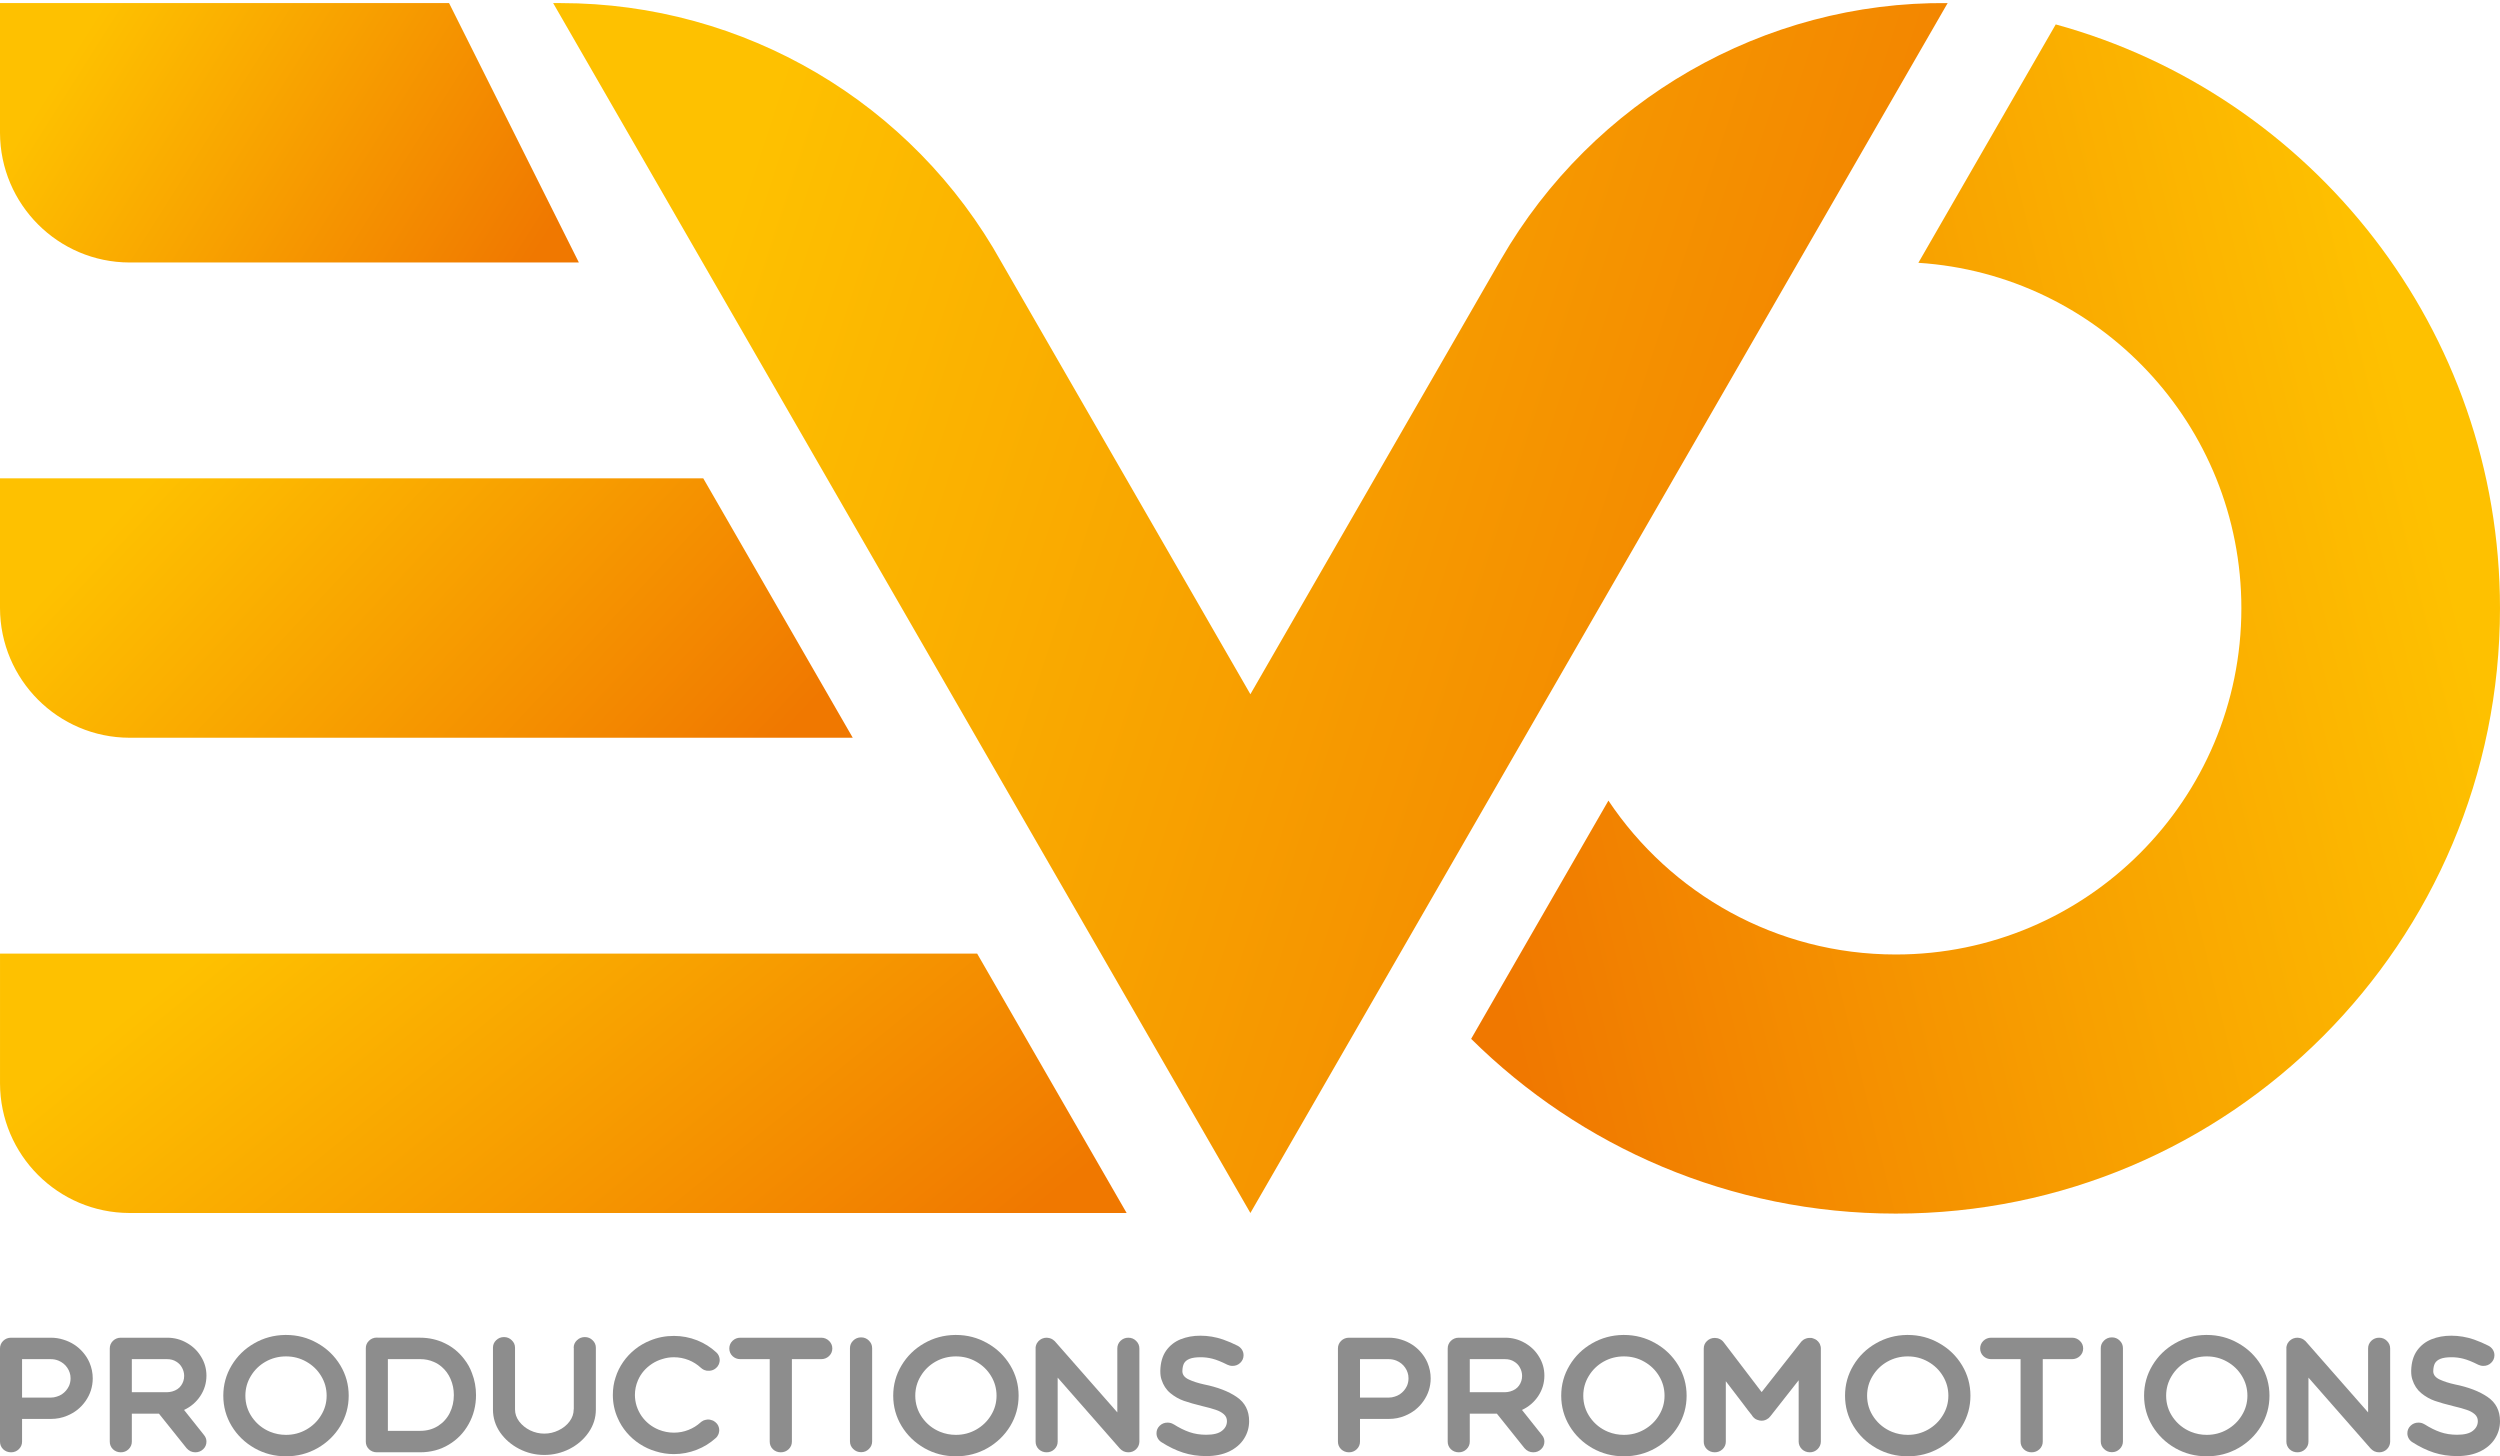 <svg width="206" height="120" viewBox="0 0 206 120" fill="none" xmlns="http://www.w3.org/2000/svg">
<path d="M202.274 114.073C203.396 114.299 204.296 114.644 204.974 115.108C205.658 115.573 206 116.237 206 117.101C206 117.629 205.859 118.114 205.577 118.555C205.301 118.99 204.896 119.338 204.362 119.599C203.828 119.855 203.195 119.982 202.463 119.982C201.785 119.982 201.148 119.886 200.554 119.695C199.966 119.504 199.372 119.216 198.772 118.833C198.646 118.752 198.547 118.648 198.475 118.52C198.403 118.392 198.367 118.253 198.367 118.102C198.367 117.859 198.454 117.653 198.628 117.484C198.808 117.31 199.024 117.223 199.276 117.223C199.468 117.223 199.633 117.27 199.771 117.363V117.354C200.227 117.644 200.665 117.862 201.085 118.007C201.506 118.152 201.965 118.224 202.463 118.224C203.057 118.224 203.489 118.117 203.759 117.902C204.035 117.687 204.173 117.421 204.173 117.101C204.173 116.869 204.086 116.678 203.912 116.527C203.738 116.376 203.519 116.257 203.255 116.17C202.991 116.077 202.625 115.976 202.157 115.866C201.539 115.715 201.028 115.57 200.626 115.43C200.23 115.291 199.858 115.079 199.51 114.795C199.168 114.511 198.925 114.139 198.781 113.681C198.715 113.49 198.682 113.263 198.682 113.002V112.933C198.7 112.271 198.859 111.726 199.159 111.296C199.465 110.867 199.864 110.554 200.356 110.356C200.848 110.159 201.388 110.061 201.977 110.061C202.613 110.061 203.237 110.165 203.849 110.374C204.275 110.525 204.674 110.696 205.046 110.887C205.196 110.963 205.316 111.07 205.406 111.209C205.496 111.349 205.541 111.502 205.541 111.671C205.541 111.914 205.451 112.123 205.271 112.297C205.097 112.466 204.884 112.55 204.632 112.55C204.482 112.55 204.341 112.518 204.209 112.454C203.711 112.204 203.3 112.039 202.976 111.958C202.658 111.877 202.334 111.836 202.004 111.836C201.62 111.836 201.316 111.88 201.094 111.967C200.878 112.054 200.725 112.178 200.635 112.341C200.551 112.503 200.506 112.715 200.5 112.976V113.002C200.506 113.287 200.683 113.51 201.031 113.672C201.38 113.835 201.794 113.968 202.274 114.073Z" fill="#8D8D8D"/>
<path d="M196.949 118.791V118.817C196.937 119.055 196.844 119.258 196.67 119.426C196.496 119.589 196.286 119.67 196.04 119.67C195.902 119.67 195.773 119.644 195.653 119.591C195.533 119.533 195.428 119.455 195.338 119.356L190.217 113.517V118.791C190.217 119.034 190.127 119.243 189.947 119.417C189.773 119.586 189.56 119.67 189.308 119.67C189.056 119.67 188.839 119.586 188.659 119.417C188.485 119.243 188.398 119.034 188.398 118.791V111.115V111.08V111.054V111.01C188.404 110.998 188.407 110.984 188.407 110.967L188.416 110.923L188.425 110.88L188.443 110.836L188.452 110.801C188.458 110.795 188.461 110.79 188.461 110.784C188.461 110.772 188.464 110.764 188.47 110.758L188.488 110.723C188.5 110.7 188.506 110.685 188.506 110.679L188.533 110.645L188.56 110.61L188.587 110.575L188.605 110.54L188.641 110.514L188.668 110.479L188.704 110.453L188.731 110.427L188.767 110.401L188.803 110.375L188.848 110.349C188.854 110.349 188.863 110.343 188.875 110.331C188.881 110.325 188.887 110.323 188.893 110.323C188.905 110.323 188.914 110.32 188.92 110.314L188.956 110.296C188.962 110.291 188.968 110.288 188.974 110.288C188.986 110.288 188.995 110.285 189.001 110.279L189.038 110.27L189.092 110.253C189.11 110.253 189.122 110.25 189.128 110.244C189.152 110.244 189.173 110.241 189.191 110.236H189.218C189.236 110.23 189.266 110.227 189.308 110.227C189.35 110.227 189.38 110.23 189.398 110.236C189.608 110.253 189.791 110.337 189.947 110.488H189.956L189.992 110.531L190.01 110.549L195.131 116.38V111.115C195.131 110.871 195.218 110.662 195.392 110.488C195.572 110.314 195.788 110.227 196.04 110.227C196.292 110.227 196.505 110.314 196.679 110.488C196.859 110.662 196.949 110.871 196.949 111.115V118.791Z" fill="#8D8D8D"/>
<path d="M181.838 110C182.775 110 183.639 110.226 184.431 110.679C185.223 111.126 185.85 111.732 186.312 112.498C186.774 113.264 187.005 114.099 187.005 115.004C187.005 115.909 186.774 116.745 186.312 117.511C185.85 118.271 185.223 118.877 184.431 119.33C183.639 119.777 182.775 120 181.838 120C180.902 120 180.038 119.777 179.246 119.33C178.454 118.877 177.827 118.271 177.365 117.511C176.903 116.745 176.672 115.909 176.672 115.004C176.672 114.105 176.9 113.275 177.356 112.515C177.812 111.749 178.43 111.143 179.21 110.696C179.99 110.244 180.845 110.012 181.775 110H181.838ZM181.838 118.233C182.444 118.233 183.003 118.088 183.513 117.798C184.023 117.508 184.428 117.116 184.728 116.623C185.034 116.13 185.187 115.59 185.187 115.004C185.187 114.418 185.037 113.879 184.737 113.386C184.437 112.887 184.029 112.492 183.513 112.202C183.003 111.912 182.444 111.767 181.838 111.767C181.232 111.767 180.671 111.912 180.155 112.202C179.645 112.492 179.24 112.887 178.94 113.386C178.64 113.879 178.49 114.418 178.49 115.004C178.49 115.666 178.679 116.266 179.057 116.806C179.435 117.34 179.927 117.731 180.533 117.981C180.947 118.149 181.382 118.233 181.838 118.233Z" fill="#8D8D8D"/>
<path d="M174.93 118.773C174.93 119.016 174.84 119.225 174.66 119.399C174.486 119.573 174.273 119.66 174.021 119.66C173.769 119.66 173.553 119.573 173.373 119.399C173.193 119.225 173.103 119.016 173.103 118.773L173.112 118.764H173.103V111.088C173.103 110.844 173.193 110.635 173.373 110.461C173.553 110.287 173.769 110.2 174.021 110.2C174.273 110.2 174.486 110.287 174.66 110.461C174.84 110.635 174.93 110.844 174.93 111.088V118.764V118.773Z" fill="#8D8D8D"/>
<path d="M170.735 110.227C170.987 110.227 171.203 110.314 171.383 110.488C171.563 110.662 171.653 110.871 171.653 111.115C171.653 111.358 171.563 111.567 171.383 111.741C171.203 111.909 170.987 111.994 170.735 111.994H168.323V118.791C168.323 119.034 168.233 119.243 168.053 119.417C167.873 119.586 167.657 119.67 167.404 119.67C167.152 119.67 166.936 119.586 166.756 119.417C166.582 119.243 166.495 119.034 166.495 118.791V111.994H164.074C163.822 111.994 163.606 111.909 163.426 111.741C163.252 111.567 163.165 111.358 163.165 111.115C163.165 110.871 163.252 110.662 163.426 110.488C163.606 110.314 163.822 110.227 164.074 110.227H170.735Z" fill="#8D8D8D"/>
<path d="M157.198 110C158.134 110 158.998 110.226 159.79 110.679C160.582 111.126 161.209 111.732 161.671 112.498C162.133 113.264 162.364 114.099 162.364 115.004C162.364 115.909 162.133 116.745 161.671 117.511C161.209 118.271 160.582 118.877 159.79 119.33C158.998 119.777 158.134 120 157.198 120C156.262 120 155.398 119.777 154.606 119.33C153.813 118.877 153.186 118.271 152.724 117.511C152.262 116.745 152.031 115.909 152.031 115.004C152.031 114.105 152.259 113.275 152.715 112.515C153.171 111.749 153.789 111.143 154.57 110.696C155.35 110.244 156.205 110.012 157.135 110H157.198ZM157.198 118.233C157.804 118.233 158.362 118.088 158.872 117.798C159.382 117.508 159.787 117.116 160.087 116.623C160.393 116.13 160.546 115.59 160.546 115.004C160.546 114.418 160.396 113.879 160.096 113.386C159.796 112.887 159.388 112.492 158.872 112.202C158.362 111.912 157.804 111.767 157.198 111.767C156.592 111.767 156.031 111.912 155.515 112.202C155.005 112.492 154.6 112.887 154.299 113.386C153.999 113.879 153.849 114.418 153.849 115.004C153.849 115.666 154.038 116.266 154.416 116.806C154.795 117.34 155.287 117.731 155.893 117.981C156.307 118.149 156.742 118.233 157.198 118.233Z" fill="#8D8D8D"/>
<path d="M150.038 111.123V118.799C150.032 119.037 149.939 119.243 149.759 119.417C149.585 119.585 149.375 119.669 149.129 119.669C148.877 119.669 148.661 119.585 148.481 119.417C148.306 119.243 148.216 119.037 148.21 118.799V113.734L145.879 116.701L145.87 116.71C145.834 116.757 145.804 116.788 145.78 116.806C145.762 116.835 145.735 116.858 145.699 116.876C145.537 117.003 145.354 117.067 145.15 117.067C145.048 117.067 144.934 117.044 144.808 116.997L144.745 116.971C144.685 116.948 144.631 116.916 144.583 116.876L144.493 116.797L144.412 116.701L144.394 116.684L144.367 116.632C144.253 116.498 143.95 116.104 143.458 115.448L142.207 113.812V118.79V118.799C142.207 119.037 142.117 119.243 141.937 119.417C141.757 119.585 141.544 119.669 141.298 119.669C141.046 119.669 140.83 119.585 140.65 119.417C140.476 119.243 140.389 119.037 140.389 118.799V118.79V111.131V111.123C140.389 110.879 140.476 110.673 140.65 110.505C140.83 110.331 141.046 110.244 141.298 110.244C141.448 110.244 141.586 110.276 141.712 110.339C141.844 110.403 141.952 110.493 142.036 110.609L145.159 114.708L148.39 110.6L148.4 110.592L148.417 110.566C148.423 110.56 148.427 110.557 148.427 110.557C148.439 110.545 148.444 110.537 148.444 110.531L148.49 110.496L148.517 110.47L148.553 110.435L148.589 110.409L148.625 110.383L148.661 110.365L148.706 110.339L148.724 110.331L148.742 110.322L148.796 110.305L148.832 110.287L148.877 110.278L148.913 110.27L148.967 110.252H149.012C149.024 110.247 149.039 110.244 149.057 110.244H149.084H149.129H149.21H149.237C149.249 110.249 149.27 110.252 149.3 110.252C149.306 110.258 149.315 110.261 149.327 110.261L149.381 110.278H149.399C149.399 110.278 149.399 110.281 149.399 110.287C149.405 110.287 149.408 110.287 149.408 110.287L149.48 110.313C149.516 110.325 149.54 110.336 149.552 110.348L149.579 110.357L149.624 110.383L149.66 110.409L149.678 110.418C149.69 110.429 149.699 110.435 149.705 110.435V110.444H149.714C149.726 110.455 149.732 110.464 149.732 110.47L149.777 110.505L149.804 110.531L149.84 110.574L149.858 110.6L149.894 110.644L149.912 110.679L149.939 110.714L149.948 110.731C149.948 110.743 149.951 110.748 149.957 110.748C149.957 110.76 149.963 110.777 149.975 110.801L149.984 110.835C149.996 110.859 150.002 110.876 150.002 110.888C150.008 110.893 150.011 110.905 150.011 110.923L150.029 110.975V111.01L150.038 111.062V111.079V111.123Z" fill="#8D8D8D"/>
<path d="M133.81 110C134.746 110 135.61 110.226 136.402 110.679C137.194 111.126 137.822 111.732 138.284 112.498C138.746 113.264 138.977 114.099 138.977 115.004C138.977 115.909 138.746 116.745 138.284 117.511C137.822 118.271 137.194 118.877 136.402 119.33C135.61 119.777 134.746 120 133.81 120C132.874 120 132.01 119.777 131.218 119.33C130.426 118.877 129.799 118.271 129.337 117.511C128.875 116.745 128.644 115.909 128.644 115.004C128.644 114.105 128.872 113.275 129.328 112.515C129.784 111.749 130.402 111.143 131.182 110.696C131.962 110.244 132.817 110.012 133.747 110H133.81ZM133.81 118.233C134.416 118.233 134.974 118.088 135.484 117.798C135.994 117.508 136.399 117.116 136.699 116.623C137.005 116.13 137.158 115.59 137.158 115.004C137.158 114.418 137.008 113.879 136.708 113.386C136.408 112.887 136 112.492 135.484 112.202C134.974 111.912 134.416 111.767 133.81 111.767C133.204 111.767 132.643 111.912 132.127 112.202C131.617 112.492 131.212 112.887 130.912 113.386C130.612 113.879 130.462 114.418 130.462 115.004C130.462 115.666 130.651 116.266 131.029 116.806C131.407 117.34 131.899 117.731 132.505 117.981C132.919 118.149 133.354 118.233 133.81 118.233Z" fill="#8D8D8D"/>
<path d="M127.059 118.251C127.191 118.408 127.257 118.588 127.257 118.791C127.257 119.034 127.167 119.243 126.987 119.417C126.807 119.586 126.591 119.67 126.339 119.67C126.201 119.67 126.069 119.641 125.943 119.583C125.817 119.519 125.709 119.435 125.619 119.33L123.341 116.484H121.109V118.791C121.109 119.034 121.019 119.243 120.839 119.417C120.665 119.586 120.452 119.67 120.2 119.67C119.948 119.67 119.732 119.586 119.552 119.417C119.378 119.243 119.291 119.034 119.291 118.791V111.115C119.291 110.871 119.378 110.662 119.552 110.488C119.732 110.314 119.948 110.227 120.2 110.227H124.017H124.025C124.608 110.227 125.145 110.369 125.637 110.653C126.135 110.932 126.528 111.312 126.816 111.793C127.11 112.269 127.257 112.788 127.257 113.351C127.257 113.96 127.089 114.52 126.753 115.031C126.417 115.536 125.97 115.919 125.412 116.18L127.059 118.251ZM124.44 114.657C124.764 114.564 125.007 114.401 125.169 114.169C125.337 113.931 125.421 113.667 125.421 113.377C125.421 113.139 125.364 112.916 125.25 112.707C125.142 112.493 124.98 112.321 124.764 112.194C124.554 112.06 124.305 111.994 124.017 111.994H121.109V114.718H123.782H123.791H123.8H124.017C124.143 114.718 124.284 114.697 124.44 114.657Z" fill="#8D8D8D"/>
<path d="M117.618 112.272C117.798 112.696 117.888 113.131 117.888 113.578C117.888 113.914 117.837 114.245 117.735 114.57C117.639 114.871 117.492 115.164 117.294 115.449C117.108 115.716 116.886 115.954 116.628 116.162C116.37 116.365 116.085 116.531 115.773 116.658C115.359 116.833 114.912 116.92 114.432 116.92H112.064V118.791C112.064 119.034 111.974 119.243 111.794 119.417C111.62 119.586 111.407 119.67 111.155 119.67C110.903 119.67 110.687 119.586 110.507 119.417C110.333 119.243 110.246 119.034 110.246 118.791V111.115C110.246 110.871 110.333 110.662 110.507 110.488C110.687 110.314 110.903 110.227 111.155 110.227H114.432C114.792 110.227 115.134 110.279 115.458 110.383C115.788 110.482 116.091 110.621 116.367 110.801C116.643 110.981 116.886 111.196 117.096 111.445C117.312 111.695 117.486 111.97 117.618 112.272ZM115.935 114.195C116.019 113.998 116.061 113.792 116.061 113.578C116.061 113.398 116.037 113.241 115.989 113.108C115.947 112.968 115.878 112.829 115.782 112.69C115.608 112.435 115.368 112.243 115.062 112.115C114.864 112.034 114.654 111.994 114.432 111.994H112.064V115.162H114.432C114.606 115.162 114.768 115.135 114.918 115.083C115.062 115.043 115.203 114.979 115.341 114.892C115.605 114.712 115.803 114.48 115.935 114.195Z" fill="#8D8D8D"/>
<path d="M99.201 114.073C100.323 114.299 101.224 114.644 101.902 115.108C102.586 115.573 102.928 116.237 102.928 117.101C102.928 117.629 102.787 118.114 102.505 118.555C102.229 118.99 101.824 119.338 101.29 119.599C100.755 119.855 100.122 119.982 99.39 119.982C98.712 119.982 98.076 119.886 97.482 119.695C96.894 119.504 96.3 119.216 95.7 118.833C95.574 118.752 95.475 118.648 95.403 118.52C95.331 118.392 95.295 118.253 95.295 118.102C95.295 117.859 95.382 117.653 95.556 117.484C95.736 117.31 95.952 117.223 96.204 117.223C96.396 117.223 96.561 117.27 96.699 117.363V117.354C97.155 117.644 97.593 117.862 98.013 118.007C98.433 118.152 98.892 118.224 99.39 118.224C99.984 118.224 100.416 118.117 100.686 117.902C100.963 117.687 101.101 117.421 101.101 117.101C101.101 116.869 101.014 116.678 100.839 116.527C100.665 116.376 100.446 116.257 100.182 116.17C99.918 116.077 99.552 115.976 99.084 115.866C98.466 115.715 97.956 115.57 97.554 115.43C97.158 115.291 96.786 115.079 96.438 114.795C96.096 114.511 95.853 114.139 95.709 113.681C95.643 113.49 95.61 113.263 95.61 113.002V112.933C95.628 112.271 95.787 111.726 96.087 111.296C96.393 110.867 96.792 110.554 97.284 110.356C97.776 110.159 98.316 110.061 98.904 110.061C99.54 110.061 100.164 110.165 100.776 110.374C101.203 110.525 101.602 110.696 101.974 110.887C102.124 110.963 102.244 111.07 102.334 111.209C102.424 111.349 102.469 111.502 102.469 111.671C102.469 111.914 102.379 112.123 102.199 112.297C102.025 112.466 101.812 112.55 101.56 112.55C101.41 112.55 101.269 112.518 101.137 112.454C100.638 112.204 100.227 112.039 99.903 111.958C99.585 111.877 99.261 111.836 98.931 111.836C98.547 111.836 98.244 111.88 98.022 111.967C97.806 112.054 97.653 112.178 97.563 112.341C97.479 112.503 97.434 112.715 97.428 112.976V113.002C97.434 113.287 97.611 113.51 97.959 113.672C98.307 113.835 98.721 113.968 99.201 114.073Z" fill="#8D8D8D"/>
<path d="M93.885 118.791V118.817C93.873 119.055 93.78 119.258 93.606 119.426C93.432 119.589 93.222 119.67 92.976 119.67C92.838 119.67 92.709 119.644 92.589 119.591C92.469 119.533 92.364 119.455 92.274 119.356L87.152 113.517V118.791C87.152 119.034 87.062 119.243 86.882 119.417C86.708 119.586 86.495 119.67 86.243 119.67C85.991 119.67 85.775 119.586 85.595 119.417C85.421 119.243 85.334 119.034 85.334 118.791V111.115V111.08V111.054V111.01C85.34 110.998 85.343 110.984 85.343 110.967L85.352 110.923L85.361 110.88L85.379 110.836L85.388 110.801C85.394 110.795 85.397 110.79 85.397 110.784C85.397 110.772 85.4 110.764 85.406 110.758L85.424 110.723C85.436 110.7 85.442 110.685 85.442 110.679L85.469 110.645L85.496 110.61L85.523 110.575L85.541 110.54L85.577 110.514L85.604 110.479L85.64 110.453L85.667 110.427L85.703 110.401L85.739 110.375L85.784 110.349C85.79 110.349 85.799 110.343 85.811 110.331C85.817 110.325 85.823 110.323 85.829 110.323C85.841 110.323 85.85 110.32 85.856 110.314L85.892 110.296C85.898 110.291 85.904 110.288 85.91 110.288C85.922 110.288 85.931 110.285 85.937 110.279L85.973 110.27L86.027 110.253C86.045 110.253 86.057 110.25 86.063 110.244C86.087 110.244 86.108 110.241 86.126 110.236H86.153C86.171 110.23 86.201 110.227 86.243 110.227C86.285 110.227 86.315 110.23 86.333 110.236C86.543 110.253 86.726 110.337 86.882 110.488H86.891L86.927 110.531L86.945 110.549L92.067 116.38V111.115C92.067 110.871 92.154 110.662 92.328 110.488C92.508 110.314 92.724 110.227 92.976 110.227C93.228 110.227 93.441 110.314 93.615 110.488C93.795 110.662 93.885 110.871 93.885 111.115V118.791Z" fill="#8D8D8D"/>
<path d="M78.767 110C79.703 110 80.567 110.226 81.359 110.679C82.151 111.126 82.778 111.732 83.241 112.498C83.703 113.264 83.934 114.099 83.934 115.004C83.934 115.909 83.703 116.745 83.241 117.511C82.778 118.271 82.151 118.877 81.359 119.33C80.567 119.777 79.703 120 78.767 120C77.831 120 76.967 119.777 76.175 119.33C75.383 118.877 74.756 118.271 74.294 117.511C73.832 116.745 73.601 115.909 73.601 115.004C73.601 114.105 73.829 113.275 74.285 112.515C74.741 111.749 75.359 111.143 76.139 110.696C76.919 110.244 77.774 110.012 78.704 110H78.767ZM78.767 118.233C79.373 118.233 79.931 118.088 80.441 117.798C80.951 117.508 81.356 117.116 81.656 116.623C81.963 116.13 82.115 115.59 82.115 115.004C82.115 114.418 81.965 113.879 81.665 113.386C81.365 112.887 80.957 112.492 80.441 112.202C79.931 111.912 79.373 111.767 78.767 111.767C78.161 111.767 77.6 111.912 77.084 112.202C76.574 112.492 76.169 112.887 75.869 113.386C75.569 113.879 75.419 114.418 75.419 115.004C75.419 115.666 75.608 116.266 75.986 116.806C76.364 117.34 76.856 117.731 77.462 117.981C77.876 118.149 78.311 118.233 78.767 118.233Z" fill="#8D8D8D"/>
<path d="M71.864 118.773C71.864 119.016 71.774 119.225 71.594 119.399C71.42 119.573 71.207 119.66 70.955 119.66C70.703 119.66 70.487 119.573 70.307 119.399C70.127 119.225 70.037 119.016 70.037 118.773L70.046 118.764H70.037V111.088C70.037 110.844 70.127 110.635 70.307 110.461C70.487 110.287 70.703 110.2 70.955 110.2C71.207 110.2 71.42 110.287 71.594 110.461C71.774 110.635 71.864 110.844 71.864 111.088V118.764V118.773Z" fill="#8D8D8D"/>
<path d="M67.665 110.227C67.916 110.227 68.133 110.314 68.313 110.488C68.493 110.662 68.583 110.871 68.583 111.115C68.583 111.358 68.493 111.567 68.313 111.741C68.133 111.909 67.916 111.994 67.665 111.994H65.252V118.791C65.252 119.034 65.162 119.243 64.982 119.417C64.802 119.586 64.586 119.67 64.334 119.67C64.082 119.67 63.866 119.586 63.686 119.417C63.512 119.243 63.425 119.034 63.425 118.791V111.994H61.004C60.752 111.994 60.536 111.909 60.356 111.741C60.182 111.567 60.095 111.358 60.095 111.115C60.095 110.871 60.182 110.662 60.356 110.488C60.536 110.314 60.752 110.227 61.004 110.227H67.665Z" fill="#8D8D8D"/>
<path d="M59.266 117.851V117.868C59.266 117.886 59.263 117.9 59.257 117.912V117.955C59.257 117.973 59.254 117.987 59.248 117.999C59.248 118.016 59.245 118.031 59.239 118.042C59.239 118.06 59.236 118.071 59.23 118.077L59.221 118.121L59.203 118.164L59.185 118.208L59.167 118.242C59.167 118.254 59.161 118.266 59.149 118.277L59.122 118.321L59.104 118.356L59.077 118.39L59.05 118.425L59.023 118.451C59.023 118.451 59.011 118.463 58.987 118.486C58.987 118.486 58.984 118.489 58.978 118.495C58.516 118.913 57.994 119.235 57.412 119.461C56.806 119.699 56.179 119.818 55.531 119.818C55.014 119.818 54.516 119.742 54.036 119.591C53.574 119.458 53.133 119.255 52.713 118.982C52.311 118.721 51.954 118.408 51.642 118.042C51.33 117.677 51.081 117.276 50.895 116.841C50.631 116.249 50.499 115.617 50.499 114.944C50.499 114.422 50.574 113.94 50.724 113.499C50.862 113.052 51.072 112.626 51.354 112.22C51.624 111.831 51.948 111.486 52.326 111.184C52.704 110.882 53.118 110.642 53.568 110.462C54.18 110.207 54.834 110.079 55.531 110.079C56.191 110.079 56.83 110.201 57.448 110.444C58.042 110.682 58.567 111.013 59.023 111.437C59.023 111.437 59.023 111.439 59.023 111.445C59.029 111.445 59.032 111.445 59.032 111.445C59.056 111.468 59.068 111.48 59.068 111.48C59.08 111.492 59.086 111.5 59.086 111.506C59.086 111.506 59.098 111.518 59.122 111.541L59.149 111.576L59.167 111.611L59.194 111.654L59.212 111.689L59.23 111.724C59.236 111.73 59.239 111.738 59.239 111.75C59.239 111.756 59.242 111.761 59.248 111.767L59.257 111.811C59.263 111.817 59.266 111.825 59.266 111.837C59.266 111.843 59.269 111.849 59.275 111.854L59.284 111.889C59.284 111.907 59.287 111.921 59.293 111.933V111.976C59.299 111.982 59.302 111.994 59.302 112.011V112.063V112.072V112.098V112.15C59.296 112.162 59.293 112.176 59.293 112.194L59.284 112.237L59.275 112.281L59.266 112.324L59.248 112.359L59.239 112.403L59.221 112.437L59.194 112.481L59.176 112.516L59.149 112.559C59.149 112.565 59.146 112.571 59.14 112.577C59.134 112.582 59.128 112.588 59.122 112.594L59.104 112.629C59.086 112.635 59.074 112.646 59.068 112.664L59.05 112.681L59.041 112.69L58.996 112.725L58.969 112.751L58.933 112.786L58.897 112.803L58.834 112.846L58.789 112.864L58.744 112.89L58.708 112.899L58.654 112.916L58.627 112.925L58.573 112.934C58.561 112.939 58.546 112.942 58.528 112.942L58.483 112.951H58.393H58.303C58.285 112.951 58.273 112.948 58.267 112.942H58.213L58.168 112.925C58.15 112.925 58.138 112.922 58.132 112.916L58.087 112.907L58.042 112.89L58.006 112.873L57.961 112.855L57.925 112.829L57.889 112.812L57.853 112.786L57.817 112.759C57.793 112.736 57.781 112.725 57.781 112.725C57.775 112.725 57.766 112.719 57.754 112.707C57.46 112.435 57.127 112.223 56.755 112.072C56.353 111.915 55.945 111.837 55.531 111.837C55.2 111.837 54.883 111.886 54.576 111.985C54.276 112.072 53.997 112.2 53.739 112.368C53.199 112.722 52.809 113.177 52.569 113.734C52.401 114.123 52.317 114.526 52.317 114.944C52.317 115.251 52.365 115.559 52.461 115.866C52.557 116.157 52.692 116.429 52.866 116.685C53.226 117.195 53.697 117.569 54.279 117.807C54.681 117.97 55.099 118.051 55.531 118.051C55.951 118.051 56.35 117.976 56.728 117.825C57.1 117.68 57.433 117.474 57.727 117.207C57.739 117.207 57.745 117.201 57.745 117.189L57.781 117.163L57.817 117.137L57.853 117.111L57.898 117.094L57.925 117.068C57.943 117.068 57.958 117.062 57.97 117.05C57.982 117.05 57.994 117.044 58.006 117.033L58.051 117.024L58.087 117.007L58.141 116.998C58.147 116.992 58.159 116.989 58.177 116.989C58.189 116.983 58.207 116.981 58.231 116.981L58.267 116.972H58.348H58.357H58.447L58.519 116.989H58.537C58.603 117.001 58.66 117.018 58.708 117.041L58.726 117.05L58.789 117.076L58.825 117.102C58.831 117.108 58.837 117.114 58.843 117.12C58.849 117.12 58.858 117.123 58.87 117.128C58.876 117.128 58.885 117.134 58.897 117.146L58.942 117.181L58.969 117.207C58.993 117.23 59.005 117.242 59.005 117.242C59.005 117.242 59.005 117.245 59.005 117.25C59.011 117.25 59.014 117.25 59.014 117.25C59.026 117.262 59.032 117.268 59.032 117.268C59.032 117.268 59.044 117.279 59.068 117.303L59.095 117.337L59.122 117.372C59.122 117.378 59.128 117.392 59.14 117.416L59.167 117.45L59.185 117.485C59.185 117.491 59.191 117.506 59.203 117.529L59.212 117.572L59.23 117.607L59.239 117.651L59.248 117.694L59.257 117.738V117.781L59.266 117.825V117.851Z" fill="#8D8D8D"/>
<path d="M48.19 110.175C48.442 110.175 48.655 110.262 48.829 110.436C49.009 110.604 49.099 110.81 49.099 111.054V116.093V116.145C49.099 116.824 48.901 117.451 48.505 118.025C48.109 118.6 47.584 119.055 46.93 119.392C46.276 119.722 45.583 119.888 44.851 119.888C44.112 119.888 43.419 119.719 42.771 119.383C42.123 119.046 41.601 118.594 41.205 118.025C40.815 117.451 40.62 116.824 40.62 116.145V116.093V111.054C40.62 110.81 40.707 110.604 40.881 110.436C41.061 110.262 41.277 110.175 41.529 110.175C41.781 110.175 41.994 110.262 42.168 110.436C42.348 110.604 42.438 110.81 42.438 111.054V111.08V116.093V116.145C42.438 116.493 42.552 116.821 42.78 117.129C43.008 117.43 43.308 117.674 43.68 117.86C44.053 118.04 44.443 118.13 44.851 118.13C45.259 118.13 45.649 118.04 46.021 117.86C46.399 117.68 46.702 117.436 46.93 117.129C47.158 116.821 47.272 116.493 47.272 116.145L47.281 116.093V111.08L47.272 111.054C47.272 110.81 47.362 110.604 47.542 110.436C47.722 110.262 47.938 110.175 48.19 110.175Z" fill="#8D8D8D"/>
<path d="M39.224 114.952C39.224 115.822 39.023 116.617 38.621 117.336C38.225 118.056 37.676 118.624 36.974 119.042C36.278 119.46 35.492 119.669 34.616 119.669H31.052C30.8 119.669 30.584 119.585 30.404 119.416C30.23 119.242 30.143 119.033 30.143 118.79V111.113V111.105V111.096C30.143 110.852 30.23 110.646 30.404 110.478C30.584 110.304 30.8 110.217 31.052 110.217L31.187 110.226H34.616C35.36 110.226 36.053 110.385 36.695 110.704C37.307 111.006 37.823 111.433 38.243 111.984C38.525 112.344 38.742 112.732 38.892 113.15C39.114 113.724 39.224 114.325 39.224 114.952ZM34.616 117.902C35.168 117.902 35.654 117.771 36.074 117.51C36.5 117.243 36.827 116.887 37.055 116.44C37.283 115.987 37.397 115.491 37.397 114.952C37.397 114.482 37.307 114.041 37.127 113.629C36.959 113.24 36.722 112.912 36.416 112.645C36.206 112.46 35.981 112.317 35.741 112.219C35.399 112.068 35.024 111.992 34.616 111.992H31.961V117.902H34.616Z" fill="#8D8D8D"/>
<path d="M23.567 110C24.503 110 25.367 110.226 26.159 110.679C26.951 111.126 27.578 111.732 28.04 112.498C28.502 113.264 28.733 114.099 28.733 115.004C28.733 115.909 28.502 116.745 28.04 117.511C27.578 118.271 26.951 118.877 26.159 119.33C25.367 119.777 24.503 120 23.567 120C22.631 120 21.767 119.777 20.975 119.33C20.183 118.877 19.555 118.271 19.093 117.511C18.631 116.745 18.4 115.909 18.4 115.004C18.4 114.105 18.628 113.275 19.084 112.515C19.541 111.749 20.159 111.143 20.939 110.696C21.719 110.244 22.574 110.012 23.504 110H23.567ZM23.567 118.233C24.173 118.233 24.731 118.088 25.241 117.798C25.751 117.508 26.156 117.116 26.456 116.623C26.762 116.13 26.915 115.59 26.915 115.004C26.915 114.418 26.765 113.879 26.465 113.386C26.165 112.887 25.757 112.492 25.241 112.202C24.731 111.912 24.173 111.767 23.567 111.767C22.961 111.767 22.4 111.912 21.884 112.202C21.374 112.492 20.969 112.887 20.669 113.386C20.369 113.879 20.219 114.418 20.219 115.004C20.219 115.666 20.408 116.266 20.786 116.806C21.164 117.34 21.656 117.731 22.262 117.981C22.676 118.149 23.111 118.233 23.567 118.233Z" fill="#8D8D8D"/>
<path d="M16.813 118.251C16.945 118.408 17.011 118.588 17.011 118.791C17.011 119.034 16.921 119.243 16.741 119.417C16.561 119.586 16.345 119.67 16.093 119.67C15.955 119.67 15.823 119.641 15.697 119.583C15.571 119.519 15.463 119.435 15.373 119.33L13.095 116.484H10.863V118.791C10.863 119.034 10.773 119.243 10.593 119.417C10.419 119.586 10.206 119.67 9.954 119.67C9.702 119.67 9.486 119.586 9.306 119.417C9.132 119.243 9.045 119.034 9.045 118.791V111.115C9.045 110.871 9.132 110.662 9.306 110.488C9.486 110.314 9.702 110.227 9.954 110.227H13.77H13.779C14.361 110.227 14.899 110.369 15.391 110.653C15.889 110.932 16.282 111.312 16.57 111.793C16.864 112.269 17.011 112.788 17.011 113.351C17.011 113.96 16.843 114.52 16.507 115.031C16.171 115.536 15.724 115.919 15.166 116.18L16.813 118.251ZM14.194 114.657C14.518 114.564 14.761 114.401 14.922 114.169C15.091 113.931 15.175 113.667 15.175 113.377C15.175 113.139 15.117 112.916 15.004 112.707C14.896 112.493 14.733 112.321 14.518 112.194C14.307 112.06 14.058 111.994 13.77 111.994H10.863V114.718H13.536H13.545H13.554H13.77C13.896 114.718 14.037 114.697 14.194 114.657Z" fill="#8D8D8D"/>
<path d="M7.372 112.272C7.552 112.696 7.642 113.131 7.642 113.578C7.642 113.914 7.591 114.245 7.489 114.57C7.393 114.871 7.246 115.164 7.048 115.449C6.862 115.716 6.64 115.954 6.382 116.162C6.124 116.365 5.839 116.531 5.527 116.658C5.113 116.833 4.665 116.92 4.185 116.92H1.818V118.791C1.818 119.034 1.728 119.243 1.548 119.417C1.374 119.586 1.161 119.67 0.909 119.67C0.657 119.67 0.441 119.586 0.261 119.417C0.087 119.243 0 119.034 0 118.791V111.115C0 110.871 0.087 110.662 0.261 110.488C0.441 110.314 0.657 110.227 0.909 110.227H4.185C4.545 110.227 4.888 110.279 5.212 110.383C5.542 110.482 5.845 110.621 6.121 110.801C6.397 110.981 6.64 111.196 6.85 111.445C7.066 111.695 7.24 111.97 7.372 112.272ZM5.689 114.195C5.773 113.998 5.815 113.792 5.815 113.578C5.815 113.398 5.791 113.241 5.743 113.108C5.701 112.968 5.632 112.829 5.536 112.69C5.362 112.435 5.122 112.243 4.816 112.115C4.617 112.034 4.407 111.994 4.185 111.994H1.818V115.162H4.185C4.359 115.162 4.521 115.135 4.671 115.083C4.816 115.043 4.957 114.979 5.095 114.892C5.359 114.712 5.557 114.48 5.689 114.195Z" fill="#8D8D8D"/>
<path fill-rule="evenodd" clip-rule="evenodd" d="M10.669 99.951H92.835L80.517 78.577H0.001V89.265C0.012 95.161 4.782 99.939 10.669 99.951Z" fill="url(#paint0_linear_3600_625)"/>
<path fill-rule="evenodd" clip-rule="evenodd" d="M10.668 21.629H47.699L37.003 0.255H0V10.943C0.018 16.837 4.783 21.613 10.668 21.629Z" fill="url(#paint1_linear_3600_625)"/>
<path fill-rule="evenodd" clip-rule="evenodd" d="M10.668 60.79H70.267L57.949 39.416H-4.57764e-05V50.104C0.015 56 4.781 60.776 10.668 60.79Z" fill="url(#paint2_linear_3600_625)"/>
<path fill-rule="evenodd" clip-rule="evenodd" d="M103.032 57.204L123.681 21.373C131.235 8.267 145.359 0.098 160.485 0.255L131.907 49.847L103.032 99.951L74.305 50.102L45.58 0.255H46.207C61.298 0.255 75.202 8.437 82.53 21.629L103.032 57.204Z" fill="url(#paint3_linear_3600_625)"/>
<path d="M169.393 2.012C190.493 7.8 205.999 27.147 205.999 50.123C205.999 77.669 183.71 100 156.214 100C142.573 100 130.214 94.504 121.222 85.601L132.534 65.971C137.642 73.616 146.341 78.65 156.214 78.65C171.94 78.65 184.689 65.878 184.689 50.123C184.689 34.993 172.933 22.614 158.073 21.655L169.393 2.012Z" fill="url(#paint4_linear_3600_625)"/>
<defs>
<linearGradient id="paint0_linear_3600_625" x1="15.998" y1="79.004" x2="55.794" y2="127.928" gradientUnits="userSpaceOnUse">
<stop stop-color="#FEC100"/>
<stop offset="0.949" stop-color="#F07800"/>
</linearGradient>
<linearGradient id="paint1_linear_3600_625" x1="8.22" y1="0.683" x2="44.925" y2="23.868" gradientUnits="userSpaceOnUse">
<stop stop-color="#FEC100"/>
<stop offset="0.949" stop-color="#F07800"/>
</linearGradient>
<linearGradient id="paint2_linear_3600_625" x1="12.109" y1="39.843" x2="52.651" y2="77.568" gradientUnits="userSpaceOnUse">
<stop stop-color="#FEC100"/>
<stop offset="0.949" stop-color="#F07800"/>
</linearGradient>
<linearGradient id="paint3_linear_3600_625" x1="65.381" y1="1.999" x2="177.238" y2="38.397" gradientUnits="userSpaceOnUse">
<stop stop-color="#FEC100"/>
<stop offset="0.949" stop-color="#F07800"/>
</linearGradient>
<linearGradient id="paint4_linear_3600_625" x1="191.39" y1="3.971" x2="105.287" y2="25.057" gradientUnits="userSpaceOnUse">
<stop stop-color="#FEC100"/>
<stop offset="0.949" stop-color="#F07800"/>
</linearGradient>
</defs>
</svg>
